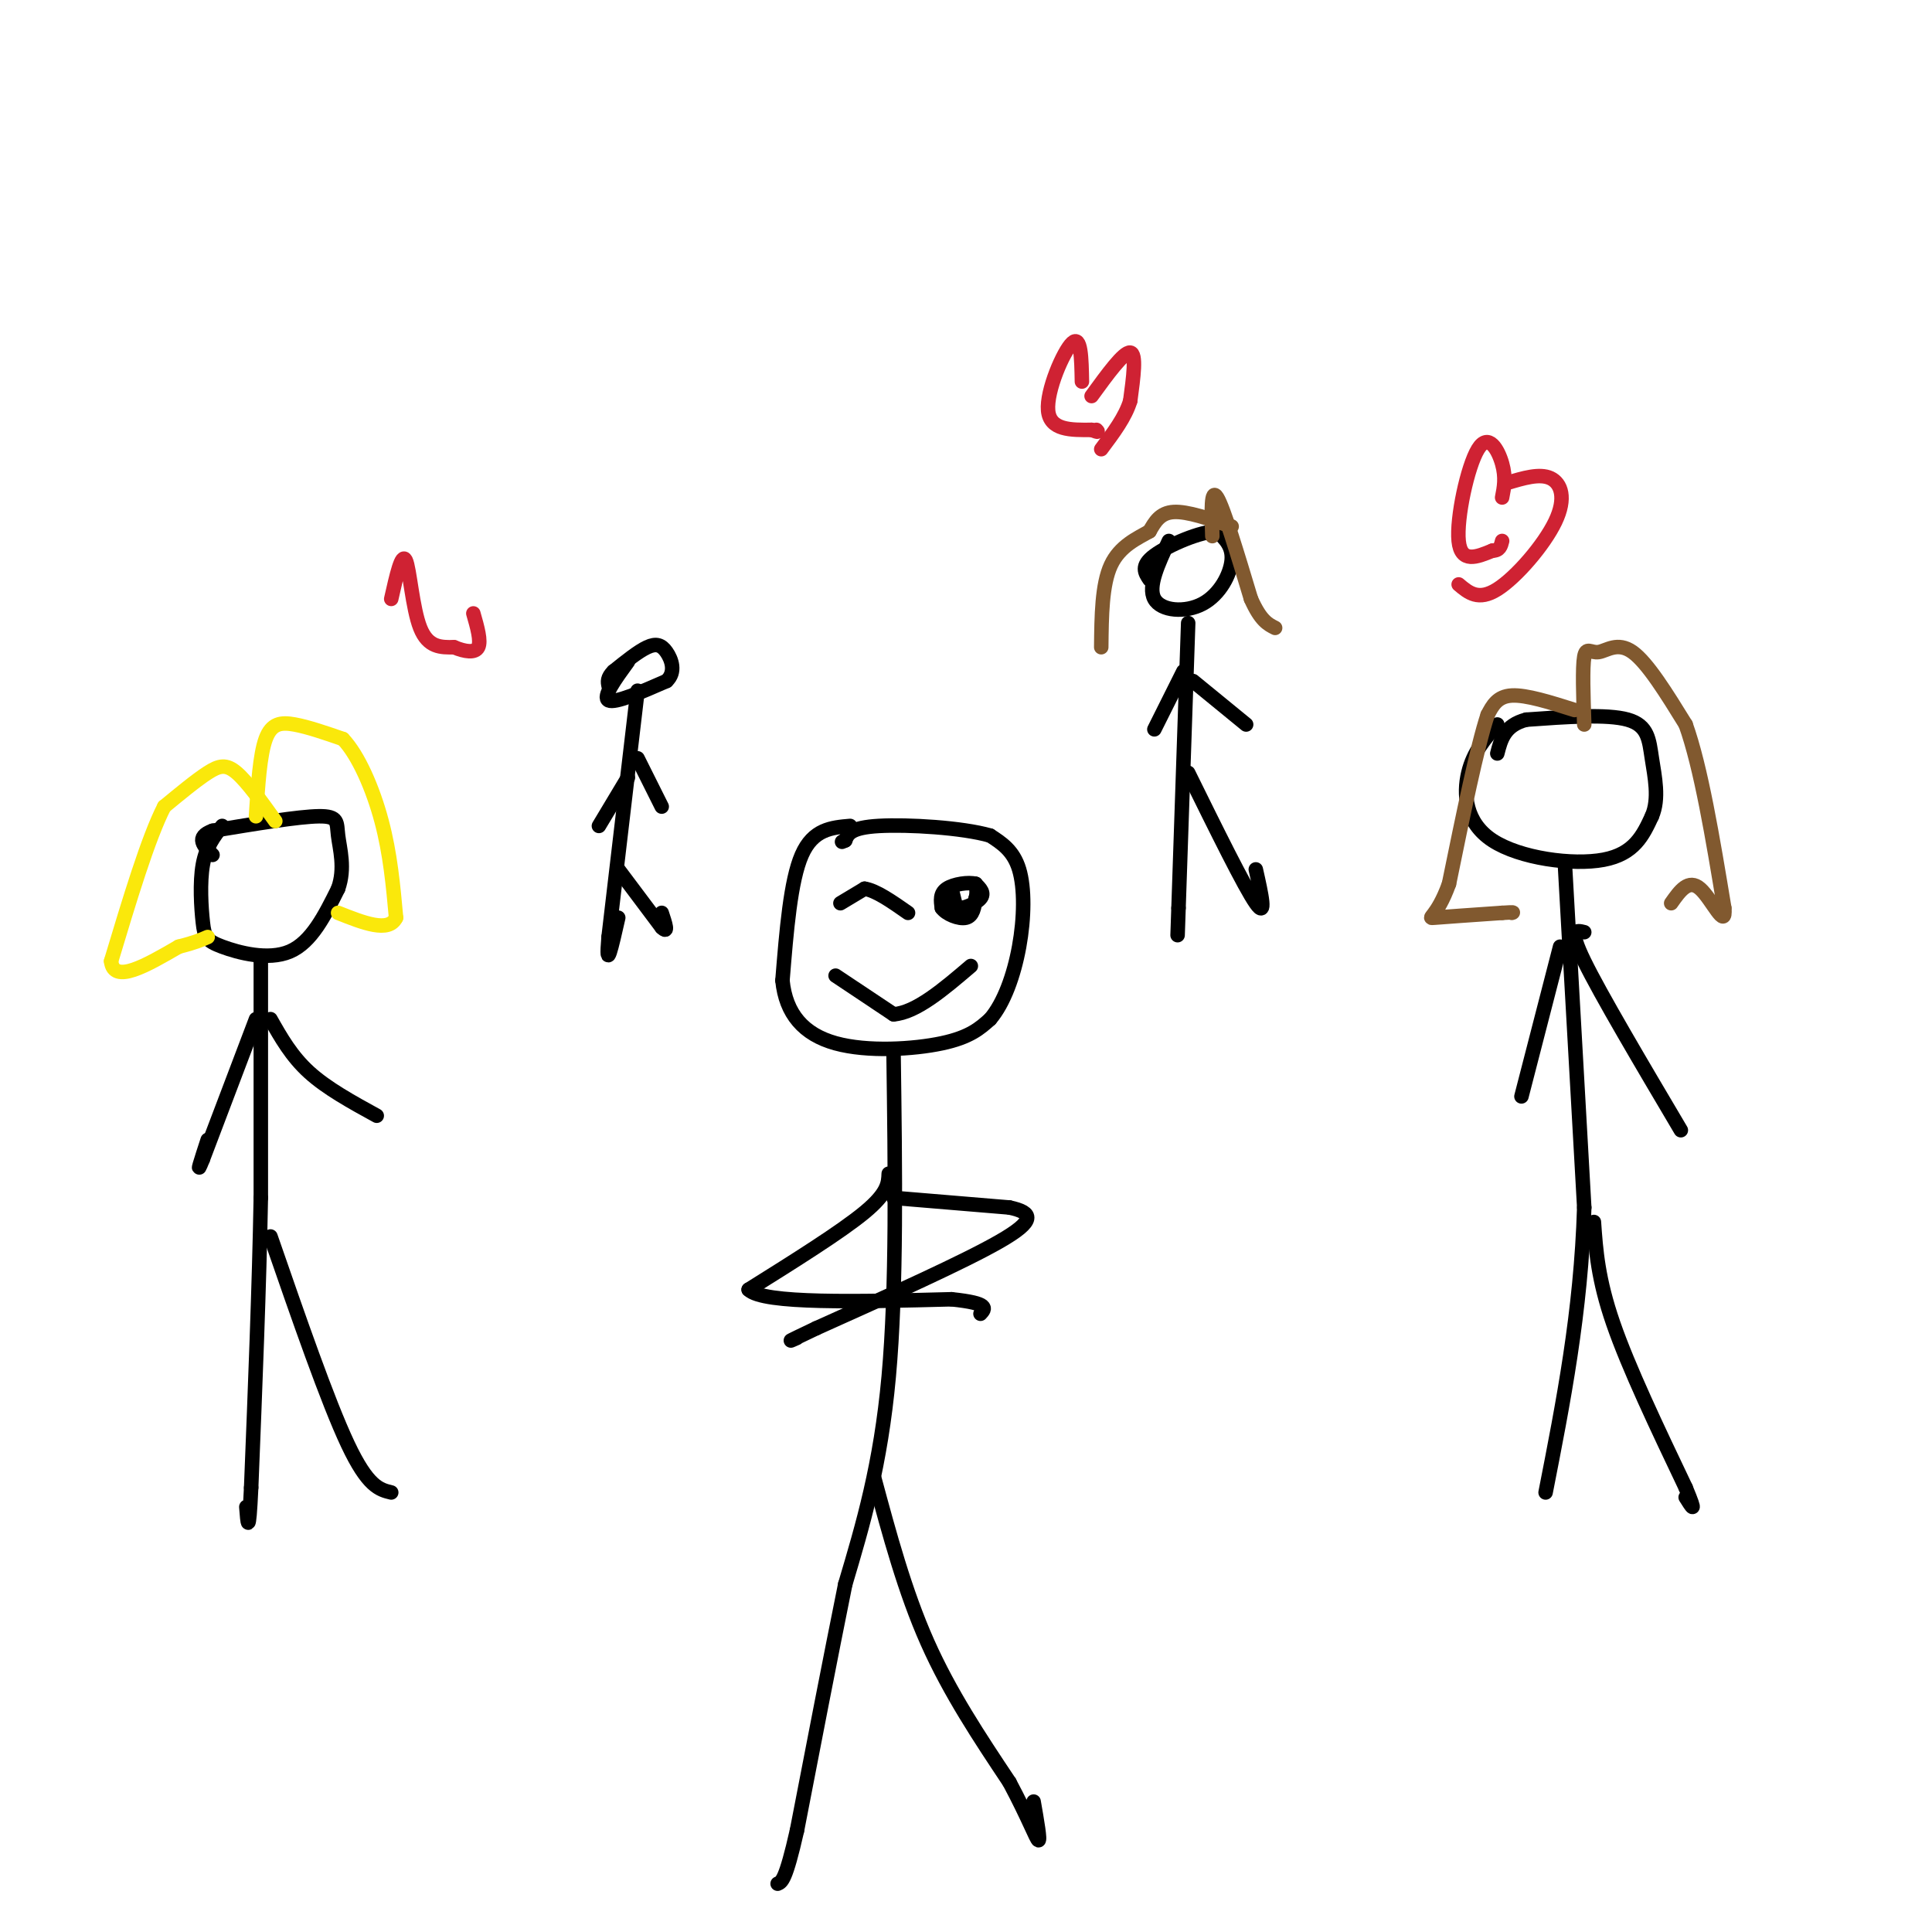 <svg viewBox='0 0 400 400' version='1.1' xmlns='http://www.w3.org/2000/svg' xmlns:xlink='http://www.w3.org/1999/xlink'><g fill='none' stroke='#000000' stroke-width='3' stroke-linecap='round' stroke-linejoin='round'><path d='M176,171c-3.833,0.333 -7.667,0.667 -10,6c-2.333,5.333 -3.167,15.667 -4,26'/><path d='M162,203c0.679,6.905 4.375,11.167 11,13c6.625,1.833 16.179,1.238 22,0c5.821,-1.238 7.911,-3.119 10,-5'/><path d='M205,211c2.833,-3.298 4.917,-9.042 6,-15c1.083,-5.958 1.167,-12.131 0,-16c-1.167,-3.869 -3.583,-5.435 -6,-7'/><path d='M205,173c-5.733,-1.667 -17.067,-2.333 -23,-2c-5.933,0.333 -6.467,1.667 -7,3'/><path d='M175,174c-1.167,0.500 -0.583,0.250 0,0'/><path d='M185,218c0.333,24.333 0.667,48.667 -1,67c-1.667,18.333 -5.333,30.667 -9,43'/><path d='M175,328c-3.167,15.667 -6.583,33.333 -10,51'/><path d='M165,379c-2.333,10.333 -3.167,10.667 -4,11'/><path d='M181,306c3.167,11.750 6.333,23.500 11,34c4.667,10.500 10.833,19.750 17,29'/><path d='M209,369c4.022,7.533 5.578,11.867 6,12c0.422,0.133 -0.289,-3.933 -1,-8'/><path d='M184,243c-0.083,2.000 -0.167,4.000 -5,8c-4.833,4.000 -14.417,10.000 -24,16'/><path d='M155,267c3.000,3.000 22.500,2.500 42,2'/><path d='M197,269c8.000,0.833 7.000,1.917 6,3'/><path d='M185,248c0.000,0.000 24.000,2.000 24,2'/><path d='M209,250c4.978,1.067 5.422,2.733 -2,7c-7.422,4.267 -22.711,11.133 -38,18'/><path d='M169,275c-7.000,3.333 -5.500,2.667 -4,2'/><path d='M173,202c0.000,0.000 12.000,8.000 12,8'/><path d='M185,210c4.667,-0.333 10.333,-5.167 16,-10'/><path d='M174,187c0.000,0.000 5.000,-3.000 5,-3'/><path d='M179,184c2.333,0.333 5.667,2.667 9,5'/><path d='M197,184c0.000,0.000 1.000,4.000 1,4'/><path d='M198,188c1.311,0.311 4.089,-0.911 5,-2c0.911,-1.089 -0.044,-2.044 -1,-3'/><path d='M202,183c-1.444,-0.422 -4.556,0.022 -6,1c-1.444,0.978 -1.222,2.489 -1,4'/><path d='M195,188c0.867,1.244 3.533,2.356 5,2c1.467,-0.356 1.733,-2.178 2,-4'/><path d='M202,186c0.333,-1.167 0.167,-2.083 0,-3'/><path d='M310,150c-2.476,2.815 -4.952,5.631 -6,10c-1.048,4.369 -0.667,10.292 5,14c5.667,3.708 16.619,5.202 23,4c6.381,-1.202 8.190,-5.101 10,-9'/><path d='M342,169c1.595,-3.631 0.583,-8.208 0,-12c-0.583,-3.792 -0.738,-6.798 -5,-8c-4.262,-1.202 -12.631,-0.601 -21,0'/><path d='M316,149c-4.500,1.167 -5.250,4.083 -6,7'/><path d='M324,179c0.000,0.000 4.000,71.000 4,71'/><path d='M328,250c-0.667,21.667 -4.333,40.333 -8,59'/><path d='M330,253c0.417,5.917 0.833,11.833 4,21c3.167,9.167 9.083,21.583 15,34'/><path d='M349,308c2.500,6.000 1.250,4.000 0,2'/><path d='M328,193c-1.667,-0.417 -3.333,-0.833 0,6c3.333,6.833 11.667,20.917 20,35'/><path d='M323,196c0.000,0.000 -8.000,31.000 -8,31'/><path d='M46,171c-1.665,2.145 -3.330,4.290 -4,8c-0.670,3.710 -0.344,8.984 0,12c0.344,3.016 0.708,3.774 4,5c3.292,1.226 9.512,2.922 14,1c4.488,-1.922 7.244,-7.461 10,-13'/><path d='M70,184c1.524,-4.226 0.333,-8.292 0,-11c-0.333,-2.708 0.190,-4.060 -4,-4c-4.190,0.060 -13.095,1.530 -22,3'/><path d='M44,172c-3.667,1.333 -1.833,3.167 0,5'/><path d='M54,198c0.000,0.000 0.000,50.000 0,50'/><path d='M54,248c-0.333,18.333 -1.167,39.167 -2,60'/><path d='M52,308c-0.500,10.667 -0.750,7.333 -1,4'/><path d='M56,256c5.917,17.083 11.833,34.167 16,43c4.167,8.833 6.583,9.417 9,10'/><path d='M53,211c0.000,0.000 -11.000,29.000 -11,29'/><path d='M42,240c-1.667,4.167 -0.333,0.083 1,-4'/><path d='M56,211c2.167,3.833 4.333,7.667 8,11c3.667,3.333 8.833,6.167 14,9'/><path d='M242,112c-2.202,4.726 -4.405,9.452 -3,12c1.405,2.548 6.417,2.917 10,1c3.583,-1.917 5.738,-6.119 6,-9c0.262,-2.881 -1.369,-4.440 -3,-6'/><path d='M252,110c-3.311,-0.044 -10.089,2.844 -13,5c-2.911,2.156 -1.956,3.578 -1,5'/><path d='M246,129c0.000,0.000 -2.000,59.000 -2,59'/><path d='M244,188c-0.333,9.833 -0.167,4.917 0,0'/><path d='M246,160c5.833,11.833 11.667,23.667 14,27c2.333,3.333 1.167,-1.833 0,-7'/><path d='M245,139c0.000,0.000 -6.000,12.000 -6,12'/><path d='M247,141c0.000,0.000 11.000,9.000 11,9'/><path d='M130,137c-2.667,3.667 -5.333,7.333 -4,8c1.333,0.667 6.667,-1.667 12,-4'/><path d='M138,141c2.012,-1.857 1.042,-4.500 0,-6c-1.042,-1.500 -2.155,-1.857 -4,-1c-1.845,0.857 -4.423,2.929 -7,5'/><path d='M127,139c-1.333,1.333 -1.167,2.167 -1,3'/><path d='M132,143c0.000,0.000 -6.000,51.000 -6,51'/><path d='M126,194c-0.667,7.833 0.667,1.917 2,-4'/><path d='M128,180c0.000,0.000 9.000,12.000 9,12'/><path d='M137,192c1.500,1.500 0.750,-0.750 0,-3'/><path d='M130,161c0.000,0.000 -6.000,10.000 -6,10'/><path d='M132,157c0.000,0.000 5.000,10.000 5,10'/></g>
<g fill='none' stroke='#fae80b' stroke-width='3' stroke-linecap='round' stroke-linejoin='round'><path d='M57,170c-2.911,-4.067 -5.822,-8.133 -8,-10c-2.178,-1.867 -3.622,-1.533 -6,0c-2.378,1.533 -5.689,4.267 -9,7'/><path d='M34,167c-3.333,6.500 -7.167,19.250 -11,32'/><path d='M23,199c0.500,4.833 7.250,0.917 14,-3'/><path d='M37,196c3.333,-0.833 4.667,-1.417 6,-2'/><path d='M53,169c0.400,-6.356 0.800,-12.711 2,-16c1.200,-3.289 3.200,-3.511 6,-3c2.800,0.511 6.400,1.756 10,3'/><path d='M71,153c3.200,3.356 6.200,10.244 8,17c1.800,6.756 2.400,13.378 3,20'/><path d='M82,190c-1.500,3.167 -6.750,1.083 -12,-1'/></g>
<g fill='none' stroke='#81592f' stroke-width='3' stroke-linecap='round' stroke-linejoin='round'><path d='M326,147c-5.000,-1.583 -10.000,-3.167 -13,-3c-3.000,0.167 -4.000,2.083 -5,4'/><path d='M308,148c-2.167,6.500 -5.083,20.750 -8,35'/><path d='M300,183c-2.533,7.044 -4.867,7.156 -3,7c1.867,-0.156 7.933,-0.578 14,-1'/><path d='M311,189c2.667,-0.167 2.333,-0.083 2,0'/><path d='M328,150c-0.196,-5.893 -0.393,-11.786 0,-14c0.393,-2.214 1.375,-0.750 3,-1c1.625,-0.250 3.893,-2.214 7,0c3.107,2.214 7.054,8.607 11,15'/><path d='M349,150c3.167,8.833 5.583,23.417 8,38'/><path d='M357,188c0.400,4.889 -2.600,-1.889 -5,-4c-2.400,-2.111 -4.200,0.444 -6,3'/><path d='M251,111c-0.167,-5.083 -0.333,-10.167 1,-8c1.333,2.167 4.167,11.583 7,21'/><path d='M259,124c2.000,4.500 3.500,5.250 5,6'/><path d='M255,109c-4.583,-1.583 -9.167,-3.167 -12,-3c-2.833,0.167 -3.917,2.083 -5,4'/><path d='M238,110c-2.467,1.422 -6.133,2.978 -8,7c-1.867,4.022 -1.933,10.511 -2,17'/></g>
<g fill='none' stroke='#cf2233' stroke-width='3' stroke-linecap='round' stroke-linejoin='round'><path d='M224,79c-0.089,-4.844 -0.178,-9.689 -2,-8c-1.822,1.689 -5.378,9.911 -5,14c0.378,4.089 4.689,4.044 9,4'/><path d='M226,89c1.667,0.667 1.333,0.333 1,0'/><path d='M226,82c3.333,-4.583 6.667,-9.167 8,-9c1.333,0.167 0.667,5.083 0,10'/><path d='M234,83c-1.000,3.333 -3.500,6.667 -6,10'/><path d='M311,103c0.405,-2.065 0.810,-4.131 0,-7c-0.810,-2.869 -2.833,-6.542 -5,-3c-2.167,3.542 -4.476,14.298 -4,19c0.476,4.702 3.738,3.351 7,2'/><path d='M309,114c1.500,0.000 1.750,-1.000 2,-2'/><path d='M312,100c3.381,-1.018 6.762,-2.036 9,-1c2.238,1.036 3.333,4.125 1,9c-2.333,4.875 -8.095,11.536 -12,14c-3.905,2.464 -5.952,0.732 -8,-1'/><path d='M81,124c1.089,-4.844 2.178,-9.689 3,-8c0.822,1.689 1.378,9.911 3,14c1.622,4.089 4.311,4.044 7,4'/><path d='M94,134c2.244,0.933 4.356,1.267 5,0c0.644,-1.267 -0.178,-4.133 -1,-7'/></g>
</svg>
